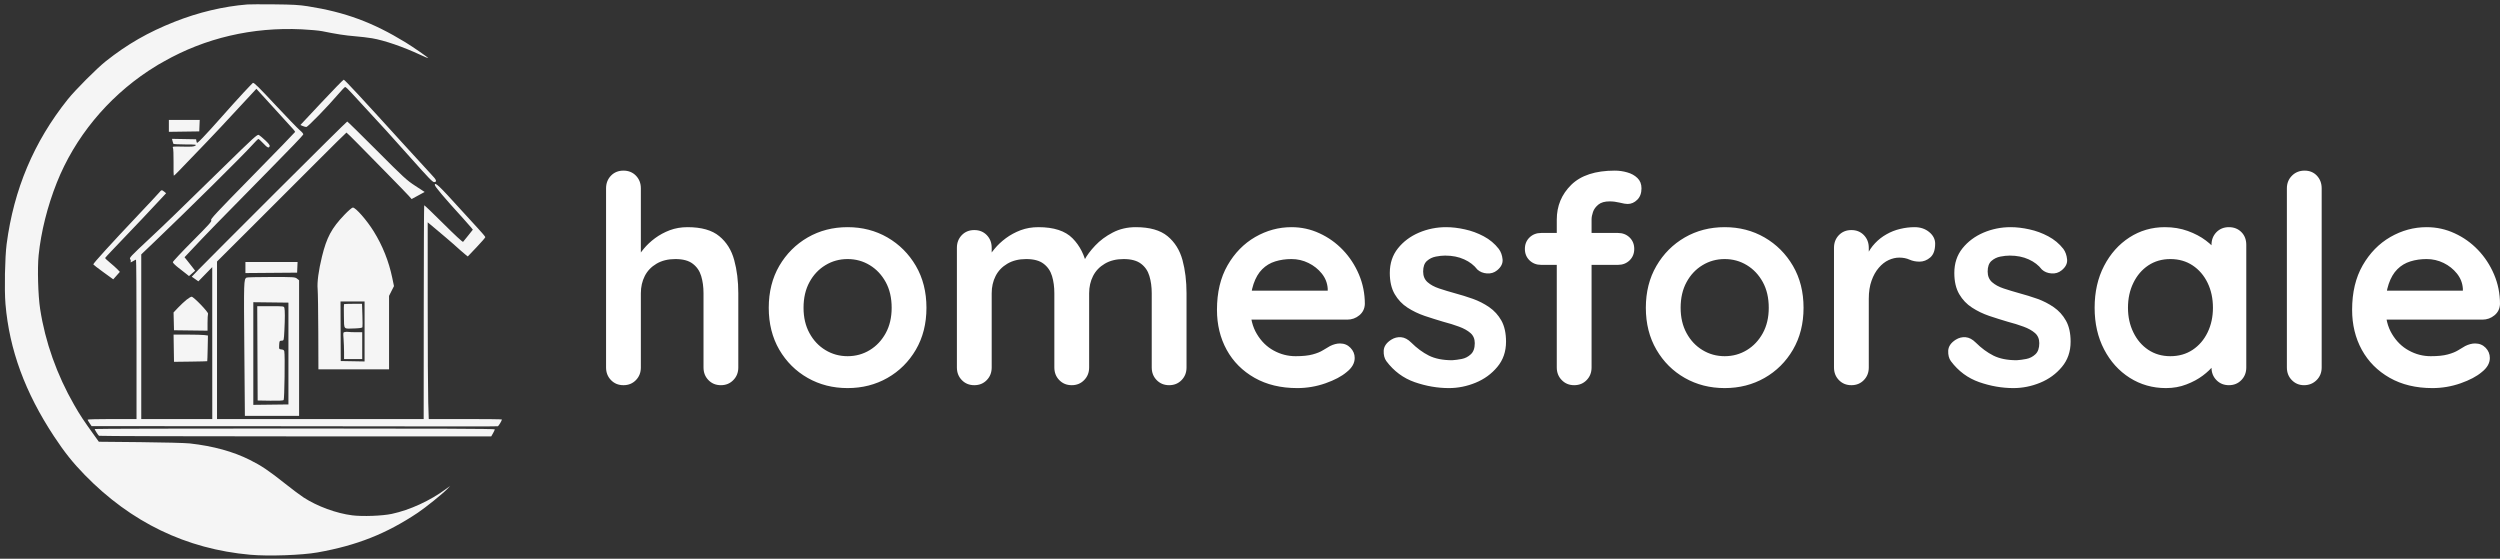 <?xml version="1.0" encoding="UTF-8" standalone="yes"?>
<svg xmlns="http://www.w3.org/2000/svg" width="396" height="88.5" viewBox="0 0 396 88.5" class="editor-view__logo-preview" data-v-719f541d="" data-v-75053935="">
  <rect x="0" y="0" width="396" height="88.5" fill="#333333" stroke="none"/>
  <svg id="mark" viewBox="0 0 640 708" width="80" height="88.5" x="0" y="0" data-v-719f541d="" style="fill: rgb(245, 245, 245);">
    <rect x="0" y="0" width="100%" height="100%" fill="none" data-v-719f541d=""/>
    <g data-v-719f541d="">
      <path xmlns="http://www.w3.org/2000/svg" d="M 313.500 5.641 C 282.995 8.101, 251.465 15.602, 221.170 27.605 C 187.622 40.897, 161.196 56.071, 134 77.661 C 122.668 86.657, 95.228 114.167, 85.786 126 C 42.916 179.722, 17.534 239.830, 8.422 309.205 C 6.223 325.948, 5.420 367.265, 6.944 385.267 C 11.842 443.126, 31.736 497.330, 68.541 553.093 C 81.746 573.101, 92.380 586.437, 107.434 601.868 C 166.068 661.969, 235.994 695.702, 317 702.962 C 340.189 705.041, 382.434 703.584, 402.500 700.014 C 452.254 691.163, 489.599 676.371, 529.500 649.712 C 539.477 643.047, 561.558 625.211, 567 619.423 L 570.500 615.701 565 619.756 C 544.929 634.554, 519.356 646.290, 496.512 651.185 C 484.537 653.751, 459.440 654.679, 446.366 653.039 C 426.251 650.515, 402.235 641.706, 384.827 630.465 C 380.797 627.863, 370.265 619.985, 361.422 612.958 C 340.521 596.349, 331.453 590.246, 316.646 582.820 C 295.399 572.164, 270.213 565.250, 240.500 561.915 C 235 561.298, 206.820 560.565, 177.877 560.285 L 125.255 559.778 119.877 552.284 C 105.349 532.039, 101.645 526.432, 93.997 513.108 C 71.969 474.729, 57.307 433.401, 50.854 391.500 C 48.239 374.523, 47.272 339.888, 48.953 323.447 C 51.986 293.775, 60.168 261.127, 72.026 231.371 C 94.710 174.454, 135.699 124.467, 188.196 89.699 C 192.763 86.674, 198.188 83.255, 200.250 82.100 C 202.313 80.945, 205.688 79.041, 207.750 77.870 C 260.092 48.135, 319.984 34.166, 382.344 37.150 C 392.597 37.640, 404.252 38.708, 408.243 39.522 C 426.402 43.225, 437.450 44.933, 449.500 45.900 C 456.650 46.474, 466.550 47.639, 471.500 48.490 C 487.193 51.187, 510.900 59.330, 532.655 69.496 C 537.971 71.981, 542.478 73.855, 542.671 73.662 C 543.134 73.199, 523.518 59.582, 514 53.760 C 472.353 28.284, 437.401 15.376, 389.827 7.902 C 379.036 6.207, 370.981 5.754, 347.500 5.524 C 331.550 5.367, 316.250 5.420, 313.500 5.641 M 407.544 129.705 L 380.640 158.409 383.570 159.660 C 385.182 160.347, 387.251 160.930, 388.170 160.955 C 389.945 161.003, 415.677 134.545, 428.488 119.500 C 432.702 114.550, 436.690 110.374, 437.350 110.220 C 438.009 110.066, 441.858 113.666, 445.902 118.220 C 449.947 122.774, 458.966 132.575, 465.944 140 C 479.090 153.988, 497.247 173.998, 519.480 199 C 543.925 226.491, 548.391 231.078, 550.422 230.781 C 554.098 230.243, 553.135 227.926, 546.250 220.735 C 542.440 216.756, 525.442 198.200, 508.477 179.500 C 458.570 124.490, 436.751 101, 435.563 101 C 434.949 101, 422.341 113.917, 407.544 129.705 M 308.740 117.250 C 302.450 123.987, 289.967 137.825, 281 148 C 272.033 158.175, 261.278 170.002, 257.099 174.283 C 249.612 181.951, 249.493 182.025, 248.991 179.283 L 248.483 176.500 233.216 176.224 L 217.949 175.948 218.613 178.724 C 218.978 180.251, 219.466 181.838, 219.697 182.250 C 219.929 182.662, 226.729 183.014, 234.809 183.032 C 248.151 183.061, 249.316 183.203, 247.500 184.579 C 245.890 185.798, 242.836 186.036, 231.847 185.797 C 218.969 185.517, 218.248 185.602, 219.157 187.297 C 219.688 188.286, 220.033 196.496, 219.926 205.579 C 219.819 214.646, 219.941 222.274, 220.196 222.530 C 220.452 222.785, 223.297 220.183, 226.518 216.747 C 229.740 213.311, 238.943 203.750, 246.970 195.500 C 265.972 175.971, 291.817 148.469, 320.688 117.057 L 324.876 112.500 327.120 115 C 332.129 120.579, 339.674 128.837, 344.937 134.500 C 349.708 139.633, 364.349 155.726, 371.750 163.973 C 372.988 165.351, 374 166.783, 374 167.155 C 374 167.526, 349.712 192.573, 320.027 222.815 C 273.871 269.838, 266.275 277.983, 267.574 279.061 C 268.874 280.140, 265.491 283.941, 244.046 305.493 C 230.271 319.337, 219 331.375, 219 332.243 C 219 333.112, 222.262 336.335, 226.250 339.405 C 230.237 342.475, 234.850 346.076, 236.500 347.405 L 239.500 349.823 243.388 346.436 L 247.277 343.049 243.203 337.774 C 240.963 334.873, 237.941 331.035, 236.488 329.244 L 233.845 325.988 240.173 319.246 C 261.829 296.170, 273.985 283.675, 339.647 217 C 368.484 187.718, 383.123 172.459, 384.224 170.535 C 384.687 169.726, 383.169 167.769, 380.014 165.109 C 377.300 162.820, 363.567 148.625, 349.497 133.564 C 327.462 109.978, 322.410 105, 320.507 105 C 320.326 105, 315.031 110.513, 308.740 117.250 M 214 159.522 L 214 167.043 233.250 166.772 L 252.500 166.500 252.794 159.250 L 253.088 152 233.544 152 L 214 152 214 159.522 M 349.758 243.250 C 300.585 292.337, 256.450 336.578, 251.679 341.562 L 243.005 350.625 247.190 353.566 L 251.375 356.507 260.161 347.504 L 268.946 338.500 268.973 434.750 L 269 531 224 531 L 179 531 179 426.684 L 179 322.368 196.743 305.434 C 238.233 265.836, 307.893 196.898, 319.500 183.949 C 323.350 179.655, 326.905 176.109, 327.399 176.070 C 327.894 176.032, 330.620 178.475, 333.458 181.500 C 338.873 187.273, 340.643 188.094, 341.705 185.327 C 342.164 184.130, 340.600 182.013, 336.198 177.876 C 332.817 174.698, 329.124 171.602, 327.992 170.996 C 326.129 169.999, 321.882 173.859, 283.217 211.691 C 223.399 270.220, 209.958 283.226, 190 301.893 C 164.871 325.397, 163.573 326.780, 165.021 328.525 C 165.683 329.322, 165.948 330.692, 165.612 331.569 C 165.119 332.853, 165.656 332.758, 168.368 331.081 C 170.221 329.937, 172.020 329, 172.368 329 C 172.716 329, 173 374.450, 173 430 L 173 531 142 531 C 124.950 531, 111 531.346, 111 531.768 C 111 532.190, 112.141 534.215, 113.536 536.268 L 116.072 540 320.786 540.084 C 433.379 540.130, 548.900 540.255, 577.500 540.361 C 606.100 540.467, 630.082 540.374, 630.793 540.153 C 631.913 539.807, 636 533.047, 636 531.540 C 636 531.243, 615.145 531, 589.656 531 L 543.313 531 542.657 509.750 C 542.296 498.063, 541.997 441.977, 541.991 385.115 L 541.982 281.730 544.897 284.115 C 546.500 285.427, 550.666 288.916, 554.156 291.868 C 557.645 294.820, 562.968 299.320, 565.985 301.868 C 571.109 306.195, 575.385 309.951, 583.974 317.669 C 585.913 319.411, 588.689 321.768, 590.142 322.906 L 592.783 324.975 603.892 313.302 C 610.001 306.882, 615 301.124, 615 300.507 C 615 299.889, 610.612 294.681, 605.250 288.932 C 599.888 283.183, 589.609 271.959, 582.409 263.990 C 556.923 235.781, 551 230.184, 551 234.305 C 551 236.404, 562.465 249.968, 587.087 277 C 591.345 281.675, 595.809 286.749, 597.007 288.275 L 599.185 291.050 593.436 298.275 C 590.273 302.249, 587.302 305.933, 586.832 306.461 C 586.319 307.039, 576.405 297.880, 562.006 283.527 C 548.822 270.385, 537.815 259.852, 537.546 260.121 C 537.276 260.390, 537.016 321.448, 536.966 395.805 L 536.875 531 405.938 531 L 275 531 275 431.194 L 275 331.388 318.750 287.764 C 342.813 263.771, 379.587 227.008, 400.470 206.070 C 421.354 185.131, 438.707 168, 439.033 168 C 439.360 168, 446.348 174.850, 454.563 183.221 C 462.778 191.593, 479.468 208.581, 491.651 220.971 C 503.834 233.362, 515.559 245.466, 517.706 247.868 L 521.610 252.236 529.873 247.747 L 538.136 243.258 526.318 235.559 C 515.363 228.423, 511.813 225.165, 477.684 190.930 C 457.436 170.619, 440.485 154, 440.015 154 C 439.546 154, 398.930 194.162, 349.758 243.250 M 201.822 243.873 C 200.545 245.453, 188.250 258.620, 174.500 273.132 C 141.921 307.517, 117.830 334.008, 118.203 335.037 C 118.366 335.488, 124.125 339.933, 131 344.915 L 143.500 353.972 147.698 349.236 L 151.897 344.500 148.698 341.168 C 146.939 339.335, 142.679 335.537, 139.230 332.727 C 135.782 329.917, 133.082 327.292, 133.230 326.894 C 133.379 326.495, 137.325 322.179, 142 317.304 C 169.958 288.145, 193.943 262.814, 206.977 248.680 L 210.500 244.859 208.139 242.930 C 205.047 240.403, 204.570 240.474, 201.822 243.873 M 436.275 272.374 C 420.186 289.204, 413.925 300.899, 407.985 325.226 C 403.667 342.908, 401.705 357.616, 402.510 366.268 C 402.880 370.246, 403.254 394.762, 403.341 420.750 L 403.500 468 448.250 468 L 493 468 493 421.471 L 493 374.943 496.125 368.752 L 499.251 362.561 497.061 352.030 C 492.707 331.087, 484.824 311.342, 473.561 293.169 C 464.852 279.116, 450.735 263, 447.135 263 C 446.043 263, 441.431 266.980, 436.275 272.374 M 311 339.014 L 311 346.027 343.750 345.764 L 376.500 345.500 376.796 338.750 L 377.091 332 344.046 332 L 311 332 311 339.014 M 312.400 351.765 C 308.926 354.085, 308.881 355.542, 309.606 442.034 L 310.318 527 344.659 527 L 379 527 379 441.073 L 379 355.145 376.365 353.073 C 373.831 351.079, 372.580 351.001, 343.615 351.015 C 327.052 351.024, 313.005 351.361, 312.400 351.765 M 236.340 379.857 C 233.678 381.978, 228.898 386.461, 225.717 389.817 L 219.934 395.921 220.217 407.210 L 220.500 418.500 241.750 418.770 L 263 419.040 263 409.102 C 263 403.636, 263.274 398.451, 263.608 397.579 C 264.339 395.674, 245.385 376, 242.819 376 C 241.917 376, 239.002 377.736, 236.340 379.857 M 431.637 419.751 L 431.773 457.500 446.887 457.776 L 462 458.052 462 420.026 L 462 382 446.750 382.001 L 431.500 382.002 431.637 419.751 M 321 448 L 321 513.038 343.250 512.769 L 365.500 512.500 365.500 448 L 365.500 383.500 343.250 383.231 L 321 382.962 321 448 M 435.917 385.414 C 435.688 385.641, 435.635 392.588, 435.799 400.851 C 436.147 418.289, 434.710 416.700, 449.669 416.183 C 455.561 415.980, 458.991 415.444, 459.267 414.683 C 459.503 414.032, 459.482 407.087, 459.220 399.250 L 458.744 385 447.538 385 C 441.376 385, 436.146 385.186, 435.917 385.414 M 326.242 447.750 L 326.500 507.500 342.424 507.776 C 352.818 507.957, 358.721 507.679, 359.424 506.976 C 360.500 505.900, 361.274 449.995, 360.278 445.306 C 359.937 443.702, 358.964 443.030, 356.656 442.806 C 353.545 442.504, 353.504 442.430, 353.750 437.583 C 354.038 431.908, 354.076 431.845, 357.293 431.648 C 359.684 431.502, 359.725 431.331, 360.354 419 C 361.149 403.429, 361.154 393.177, 360.370 390.250 C 359.775 388.029, 359.547 388, 342.876 388 L 325.984 388 326.242 447.750 M 437.109 420.704 C 434.756 421.169, 434.727 421.308, 435.353 429.338 C 435.702 433.827, 435.991 441.438, 435.994 446.250 L 436 455 447.500 455 L 459 455 459 438 L 459 421 451.250 420.986 C 446.988 420.979, 442.600 420.806, 441.500 420.602 C 440.400 420.398, 438.424 420.444, 437.109 420.704 M 220.226 441.250 L 220.500 458.500 241.437 458.230 C 252.952 458.081, 262.482 457.851, 262.615 457.718 C 262.747 457.586, 263.001 450.215, 263.178 441.339 L 263.500 425.201 259.110 424.600 C 256.696 424.270, 246.898 424, 237.337 424 L 219.953 424 220.226 441.250 M 120 543.632 C 120 544.648, 124.295 551.431, 125.447 552.235 C 126.026 552.639, 238.100 552.973, 374.500 552.977 L 622.500 552.985 624.750 549.044 C 625.987 546.877, 627 544.630, 627 544.052 C 627 543.319, 550.169 543, 373.500 543 C 234.075 543, 120 543.284, 120 543.632" stroke="none" fill="inherit" fill-rule="evenodd"/>
    </g>
  </svg>
  <svg id="name" viewBox="0 0 300.472 34.5" width="300" height="34.446" x="96" y="27.027" data-v-719f541d="" style="fill: rgb(255, 255, 255);">
    <rect x="0" y="0" width="100%" height="100%" fill="none" data-v-719f541d=""/>
    <g data-v-719f541d="">
      <path xmlns="http://www.w3.org/2000/svg" d="M12.93 8.97L12.93 8.97Q16.24 8.97 17.96 10.40Q19.69 11.82 20.33 14.19Q20.98 16.56 20.98 19.46L20.98 19.46L20.98 31.23Q20.98 32.43 20.19 33.23Q19.41 34.04 18.22 34.04L18.22 34.04Q17.02 34.04 16.24 33.23Q15.46 32.43 15.46 31.23L15.46 31.23L15.46 19.46Q15.46 17.94 15.09 16.72Q14.72 15.50 13.75 14.77Q12.79 14.03 10.99 14.03L10.99 14.03Q9.25 14.03 8.00 14.77Q6.76 15.50 6.14 16.72Q5.52 17.94 5.52 19.46L5.52 19.46L5.52 31.23Q5.52 32.43 4.74 33.23Q3.96 34.04 2.76 34.04L2.76 34.04Q1.56 34.04 0.78 33.23Q0 32.43 0 31.23L0 31.23L0 2.81Q0 1.61 0.78 0.80Q1.56 0 2.76 0L2.76 0Q3.96 0 4.74 0.80Q5.52 1.61 5.52 2.81L5.52 2.81L5.52 14.21L4.83 14.08Q5.24 13.29 5.98 12.40Q6.72 11.50 7.77 10.72Q8.83 9.94 10.12 9.45Q11.41 8.97 12.93 8.97ZM50.83 21.76L50.83 21.76Q50.83 25.53 49.15 28.41Q47.47 31.28 44.64 32.89Q41.81 34.50 38.32 34.50L38.32 34.50Q34.82 34.50 31.99 32.89Q29.16 31.28 27.48 28.41Q25.81 25.53 25.81 21.76L25.81 21.76Q25.81 17.99 27.48 15.11Q29.16 12.24 31.99 10.60Q34.82 8.97 38.32 8.97L38.32 8.97Q41.81 8.97 44.64 10.60Q47.47 12.24 49.15 15.11Q50.83 17.99 50.83 21.76ZM45.31 21.76L45.31 21.76Q45.31 19.41 44.37 17.69Q43.42 15.96 41.84 15.00Q40.25 14.03 38.32 14.03L38.32 14.03Q36.39 14.03 34.80 15.00Q33.21 15.96 32.27 17.69Q31.33 19.41 31.33 21.76L31.33 21.76Q31.33 24.06 32.27 25.78Q33.21 27.51 34.80 28.47Q36.39 29.44 38.32 29.44L38.32 29.44Q40.25 29.44 41.84 28.47Q43.42 27.51 44.37 25.78Q45.31 24.06 45.31 21.76ZM68.59 8.97L68.59 8.97Q72.27 8.97 74.01 10.74Q75.76 12.51 76.31 15.32L76.31 15.32L75.53 14.90L75.90 14.17Q76.45 13.11 77.60 11.89Q78.75 10.67 80.39 9.82Q82.02 8.97 84.04 8.97L84.04 8.97Q87.35 8.97 89.08 10.40Q90.80 11.82 91.45 14.19Q92.09 16.56 92.09 19.46L92.09 19.46L92.09 31.23Q92.09 32.43 91.31 33.23Q90.53 34.04 89.33 34.04L89.33 34.04Q88.14 34.04 87.35 33.23Q86.57 32.43 86.57 31.23L86.57 31.23L86.57 19.46Q86.57 17.94 86.20 16.72Q85.84 15.50 84.87 14.77Q83.90 14.03 82.11 14.03L82.11 14.03Q80.36 14.03 79.12 14.77Q77.88 15.50 77.26 16.72Q76.64 17.94 76.64 19.46L76.64 19.46L76.64 31.23Q76.64 32.43 75.85 33.23Q75.07 34.04 73.88 34.04L73.88 34.04Q72.68 34.04 71.90 33.23Q71.12 32.43 71.12 31.23L71.12 31.23L71.12 19.46Q71.12 17.94 70.75 16.72Q70.38 15.50 69.41 14.77Q68.45 14.03 66.65 14.03L66.65 14.03Q64.91 14.03 63.66 14.77Q62.42 15.50 61.80 16.72Q61.18 17.94 61.18 19.46L61.18 19.46L61.18 31.23Q61.18 32.43 60.40 33.23Q59.62 34.04 58.42 34.04L58.42 34.04Q57.22 34.04 56.44 33.23Q55.66 32.43 55.66 31.23L55.66 31.23L55.66 12.24Q55.66 11.04 56.44 10.23Q57.22 9.43 58.42 9.43L58.42 9.43Q59.62 9.43 60.40 10.23Q61.18 11.04 61.18 12.24L61.18 12.24L61.18 14.21L60.49 14.08Q60.90 13.29 61.64 12.40Q62.38 11.50 63.43 10.72Q64.49 9.94 65.78 9.45Q67.07 8.97 68.59 8.97ZM109.66 34.50L109.66 34.50Q105.75 34.50 102.88 32.87Q100.00 31.23 98.46 28.43Q96.92 25.62 96.92 22.08L96.92 22.08Q96.92 17.94 98.60 15.02Q100.28 12.10 102.99 10.53Q105.71 8.97 108.74 8.97L108.74 8.97Q111.09 8.97 113.18 9.94Q115.28 10.90 116.89 12.58Q118.50 14.26 119.44 16.47Q120.38 18.68 120.38 21.16L120.38 21.16Q120.34 22.26 119.51 22.95Q118.68 23.64 117.58 23.64L117.58 23.64L100.00 23.64L98.62 19.04L115.51 19.04L114.49 19.96L114.49 18.72Q114.40 17.39 113.55 16.33Q112.70 15.27 111.43 14.65Q110.17 14.03 108.74 14.03L108.74 14.03Q107.36 14.03 106.17 14.40Q104.97 14.77 104.10 15.64Q103.22 16.51 102.72 17.99Q102.21 19.46 102.21 21.71L102.21 21.71Q102.21 24.20 103.25 25.92Q104.28 27.65 105.91 28.54Q107.55 29.44 109.39 29.44L109.39 29.44Q111.09 29.44 112.10 29.16Q113.11 28.89 113.73 28.50Q114.36 28.11 114.86 27.83L114.86 27.83Q115.69 27.42 116.43 27.42L116.43 27.42Q117.44 27.42 118.10 28.11Q118.77 28.80 118.77 29.72L118.77 29.72Q118.77 30.96 117.48 31.97L117.48 31.97Q116.29 32.98 114.13 33.74Q111.96 34.50 109.66 34.50ZM123.79 30.22L123.79 30.22Q123.33 29.58 123.37 28.57Q123.42 27.55 124.57 26.82L124.57 26.82Q125.30 26.36 126.13 26.43Q126.96 26.50 127.74 27.28L127.74 27.28Q129.08 28.61 130.55 29.35Q132.02 30.08 134.23 30.08L134.23 30.08Q134.92 30.04 135.75 29.88Q136.57 29.72 137.19 29.14Q137.82 28.57 137.82 27.37L137.82 27.37Q137.82 26.36 137.13 25.76Q136.44 25.16 135.31 24.75Q134.18 24.33 132.80 23.97L132.80 23.97Q131.38 23.55 129.88 23.05Q128.39 22.54 127.14 21.73Q125.90 20.93 125.12 19.60Q124.34 18.26 124.34 16.24L124.34 16.24Q124.34 13.94 125.63 12.33Q126.91 10.72 128.96 9.84Q131.01 8.97 133.26 8.97L133.26 8.97Q134.69 8.97 136.25 9.32Q137.82 9.66 139.24 10.42Q140.67 11.18 141.63 12.42L141.63 12.42Q142.14 13.11 142.23 14.08Q142.32 15.04 141.36 15.82L141.36 15.82Q140.67 16.38 139.75 16.31Q138.83 16.24 138.23 15.69L138.23 15.69Q137.45 14.67 136.14 14.08Q134.83 13.48 133.12 13.48L133.12 13.48Q132.43 13.48 131.63 13.64Q130.82 13.80 130.23 14.33Q129.63 14.86 129.63 16.01L129.63 16.01Q129.63 17.07 130.32 17.69Q131.01 18.31 132.18 18.70Q133.35 19.09 134.69 19.46L134.69 19.46Q136.07 19.83 137.49 20.33Q138.92 20.84 140.12 21.67Q141.31 22.49 142.05 23.80Q142.78 25.12 142.78 27.14L142.78 27.14Q142.78 29.49 141.40 31.14Q140.02 32.80 137.95 33.65Q135.88 34.50 133.72 34.50L133.72 34.50Q131.01 34.50 128.29 33.56Q125.58 32.61 123.79 30.22ZM160.03 0L160.03 0Q161.05 0 162.01 0.28Q162.98 0.55 163.62 1.17Q164.27 1.79 164.27 2.81L164.27 2.81Q164.27 3.96 163.60 4.62Q162.93 5.29 162.06 5.29L162.06 5.29Q161.64 5.29 160.82 5.08Q159.99 4.88 159.21 4.88L159.21 4.88Q158.06 4.88 157.44 5.38Q156.81 5.89 156.58 6.55Q156.35 7.22 156.35 7.73L156.35 7.73L156.35 31.23Q156.35 32.43 155.57 33.23Q154.79 34.04 153.59 34.04L153.59 34.04Q152.40 34.04 151.62 33.23Q150.83 32.43 150.83 31.23L150.83 31.23L150.83 7.77Q150.83 4.51 153.13 2.25Q155.43 0 160.03 0ZM148.35 9.89L160.54 9.89Q161.64 9.89 162.38 10.60Q163.12 11.32 163.12 12.42L163.12 12.42Q163.12 13.52 162.38 14.24Q161.64 14.95 160.54 14.95L160.54 14.95L148.35 14.95Q147.25 14.95 146.51 14.24Q145.77 13.52 145.77 12.42L145.77 12.42Q145.77 11.32 146.51 10.60Q147.25 9.89 148.35 9.89L148.35 9.89ZM189.98 21.76L189.98 21.76Q189.98 25.53 188.30 28.41Q186.62 31.28 183.79 32.89Q180.96 34.50 177.47 34.50L177.47 34.50Q173.97 34.50 171.14 32.89Q168.31 31.28 166.64 28.41Q164.96 25.53 164.96 21.76L164.96 21.76Q164.96 17.99 166.64 15.11Q168.31 12.24 171.14 10.60Q173.97 8.97 177.47 8.97L177.47 8.97Q180.96 8.97 183.79 10.60Q186.62 12.24 188.30 15.11Q189.98 17.99 189.98 21.76ZM184.46 21.76L184.46 21.76Q184.46 19.41 183.52 17.69Q182.57 15.96 180.99 15.00Q179.40 14.03 177.47 14.03L177.47 14.03Q175.54 14.03 173.95 15.00Q172.36 15.96 171.42 17.69Q170.48 19.41 170.48 21.76L170.48 21.76Q170.48 24.06 171.42 25.78Q172.36 27.51 173.95 28.47Q175.54 29.44 177.47 29.44L177.47 29.44Q179.40 29.44 180.99 28.47Q182.57 27.51 183.52 25.78Q184.46 24.06 184.46 21.76ZM197.57 34.04L197.57 34.04Q196.37 34.04 195.59 33.23Q194.81 32.43 194.81 31.23L194.81 31.23L194.81 12.24Q194.81 11.04 195.59 10.23Q196.37 9.43 197.57 9.43L197.57 9.43Q198.77 9.43 199.55 10.23Q200.33 11.04 200.33 12.24L200.33 12.24L200.33 16.56L200.01 13.48Q200.51 12.37 201.32 11.52Q202.12 10.67 203.14 10.10Q204.15 9.52 205.30 9.25Q206.45 8.97 207.60 8.97L207.60 8.97Q208.98 8.97 209.92 9.75Q210.86 10.53 210.86 11.59L210.86 11.59Q210.86 13.11 210.08 13.78Q209.30 14.44 208.38 14.44L208.38 14.44Q207.51 14.44 206.79 14.12Q206.08 13.80 205.16 13.80L205.16 13.80Q204.33 13.80 203.48 14.19Q202.63 14.58 201.92 15.41Q201.20 16.24 200.77 17.46Q200.33 18.68 200.33 20.33L200.33 20.33L200.33 31.23Q200.33 32.43 199.55 33.23Q198.77 34.04 197.57 34.04ZM213.35 30.22L213.35 30.22Q212.89 29.58 212.93 28.57Q212.98 27.55 214.13 26.82L214.13 26.82Q214.87 26.36 215.69 26.43Q216.52 26.50 217.30 27.28L217.30 27.28Q218.64 28.61 220.11 29.35Q221.58 30.08 223.79 30.08L223.79 30.08Q224.48 30.04 225.31 29.88Q226.14 29.72 226.76 29.14Q227.38 28.57 227.38 27.37L227.38 27.37Q227.38 26.36 226.69 25.76Q226.00 25.16 224.87 24.75Q223.74 24.33 222.36 23.97L222.36 23.97Q220.94 23.55 219.44 23.05Q217.95 22.54 216.71 21.73Q215.46 20.93 214.68 19.60Q213.90 18.26 213.90 16.24L213.90 16.24Q213.90 13.94 215.19 12.33Q216.48 10.72 218.52 9.84Q220.57 8.97 222.82 8.97L222.82 8.97Q224.25 8.97 225.81 9.32Q227.38 9.66 228.80 10.42Q230.23 11.18 231.20 12.42L231.20 12.42Q231.70 13.11 231.79 14.08Q231.89 15.04 230.92 15.82L230.92 15.82Q230.23 16.38 229.31 16.31Q228.39 16.24 227.79 15.69L227.79 15.69Q227.01 14.67 225.70 14.08Q224.39 13.48 222.69 13.48L222.69 13.48Q222.00 13.48 221.19 13.64Q220.39 13.80 219.79 14.33Q219.19 14.86 219.19 16.01L219.19 16.01Q219.19 17.07 219.88 17.69Q220.57 18.31 221.74 18.70Q222.92 19.09 224.25 19.46L224.25 19.46Q225.63 19.83 227.06 20.33Q228.48 20.84 229.68 21.67Q230.87 22.49 231.61 23.80Q232.35 25.12 232.35 27.14L232.35 27.14Q232.35 29.49 230.97 31.14Q229.59 32.80 227.52 33.65Q225.45 34.50 223.28 34.50L223.28 34.50Q220.57 34.50 217.86 33.56Q215.14 32.61 213.35 30.22ZM257.46 8.97L257.46 8.97Q258.66 8.97 259.44 9.75Q260.22 10.53 260.22 11.78L260.22 11.78L260.22 31.23Q260.22 32.43 259.44 33.23Q258.66 34.04 257.46 34.04L257.46 34.04Q256.27 34.04 255.48 33.23Q254.70 32.43 254.70 31.23L254.70 31.23L254.70 28.98L255.71 29.39Q255.71 29.99 255.07 30.84Q254.43 31.69 253.32 32.52Q252.22 33.35 250.72 33.92Q249.23 34.50 247.48 34.50L247.48 34.50Q244.31 34.50 241.73 32.87Q239.15 31.23 237.66 28.36Q236.16 25.48 236.16 21.76L236.16 21.76Q236.16 17.99 237.66 15.11Q239.15 12.24 241.68 10.60Q244.21 8.97 247.30 8.97L247.30 8.97Q249.27 8.97 250.93 9.57Q252.59 10.17 253.81 11.09Q255.02 12.01 255.69 12.95Q256.36 13.89 256.36 14.54L256.36 14.54L254.70 15.13L254.70 11.78Q254.70 10.58 255.48 9.77Q256.27 8.97 257.46 8.97ZM248.17 29.44L248.17 29.44Q250.19 29.44 251.71 28.43Q253.23 27.42 254.08 25.67Q254.93 23.92 254.93 21.76L254.93 21.76Q254.93 19.55 254.08 17.80Q253.23 16.05 251.71 15.04Q250.19 14.03 248.17 14.03L248.17 14.03Q246.19 14.03 244.67 15.04Q243.16 16.05 242.31 17.80Q241.45 19.55 241.45 21.76L241.45 21.76Q241.45 23.92 242.31 25.67Q243.16 27.42 244.67 28.43Q246.19 29.44 248.17 29.44ZM272.18 2.81L272.18 31.23Q272.18 32.43 271.38 33.23Q270.57 34.04 269.38 34.04L269.38 34.04Q268.23 34.04 267.44 33.23Q266.66 32.43 266.66 31.23L266.66 31.23L266.66 2.81Q266.66 1.61 267.47 0.80Q268.27 0 269.47 0L269.47 0Q270.66 0 271.42 0.80Q272.18 1.61 272.18 2.81L272.18 2.81ZM289.75 34.50L289.75 34.50Q285.84 34.50 282.97 32.87Q280.09 31.23 278.55 28.43Q277.01 25.62 277.01 22.08L277.01 22.08Q277.01 17.94 278.69 15.02Q280.37 12.10 283.08 10.53Q285.80 8.97 288.83 8.97L288.83 8.97Q291.18 8.97 293.27 9.94Q295.37 10.90 296.98 12.58Q298.59 14.26 299.53 16.47Q300.47 18.68 300.47 21.16L300.47 21.16Q300.43 22.26 299.60 22.95Q298.77 23.64 297.67 23.64L297.67 23.64L280.09 23.64L278.71 19.04L295.60 19.04L294.58 19.96L294.58 18.72Q294.49 17.39 293.64 16.33Q292.79 15.27 291.53 14.65Q290.26 14.03 288.83 14.03L288.83 14.03Q287.45 14.03 286.26 14.40Q285.06 14.77 284.19 15.64Q283.31 16.51 282.81 17.99Q282.30 19.46 282.30 21.71L282.30 21.71Q282.30 24.20 283.34 25.92Q284.37 27.65 286.01 28.54Q287.64 29.44 289.48 29.44L289.48 29.44Q291.18 29.44 292.19 29.16Q293.20 28.89 293.83 28.50Q294.45 28.11 294.95 27.83L294.95 27.83Q295.78 27.42 296.52 27.42L296.52 27.42Q297.53 27.42 298.20 28.11Q298.86 28.80 298.86 29.72L298.86 29.72Q298.86 30.96 297.57 31.97L297.57 31.97Q296.38 32.98 294.22 33.74Q292.05 34.50 289.75 34.50Z"/>
    </g>
  </svg>
</svg>